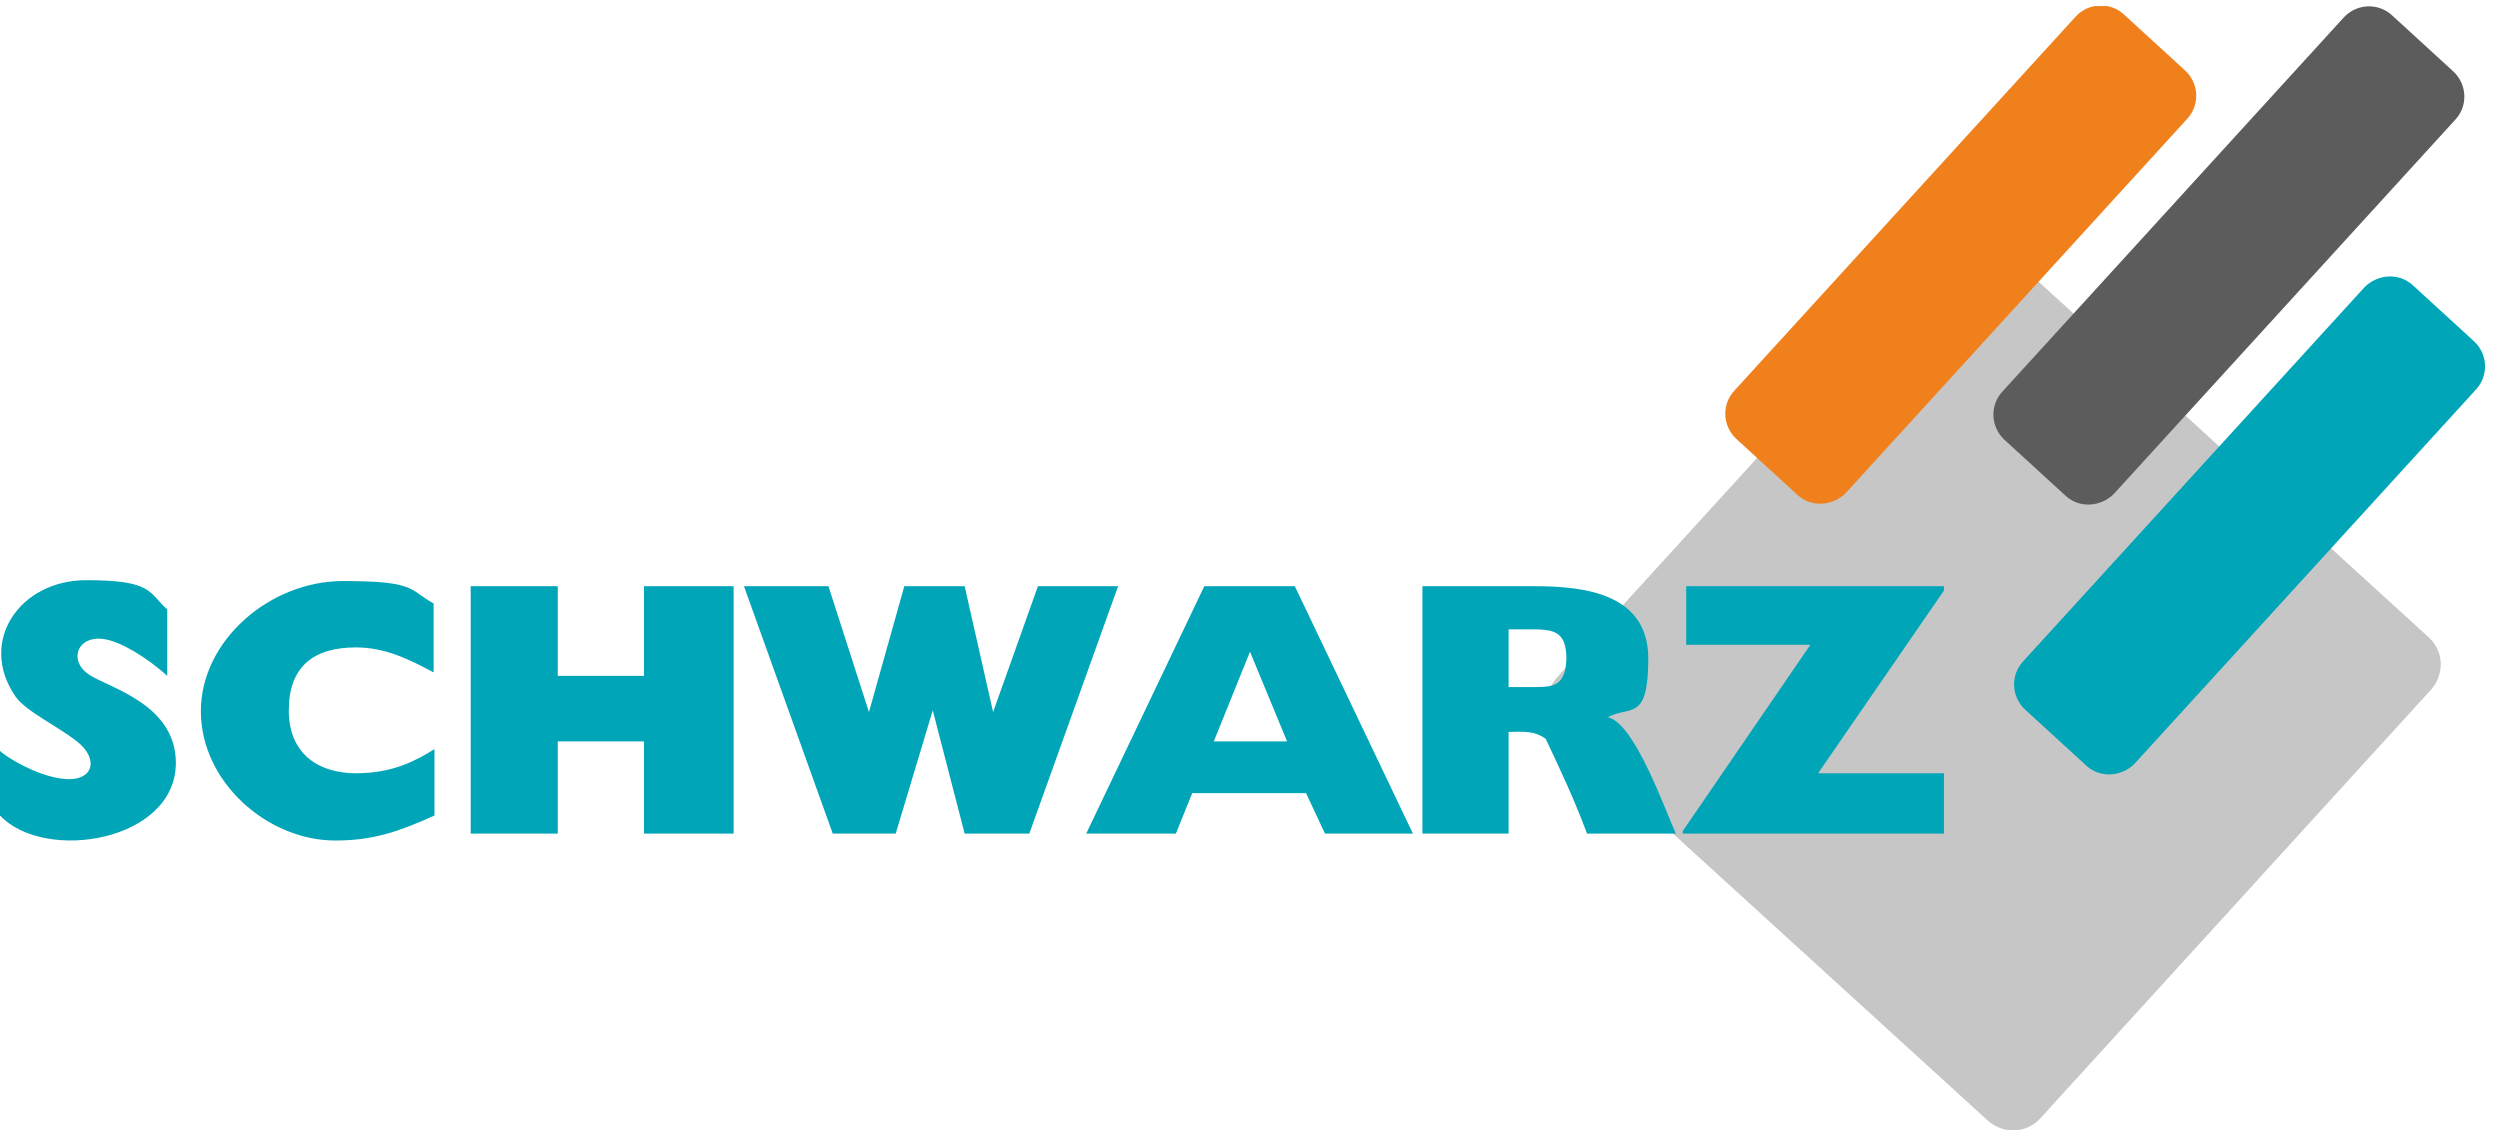 <?xml version="1.0" encoding="UTF-8"?>
<svg id="Ebene_1" data-name="Ebene 1" xmlns="http://www.w3.org/2000/svg" xmlns:xlink="http://www.w3.org/1999/xlink" version="1.1" viewBox="0 0 290 131.1">
  <defs>
    <style>
      .cls-1 {
        clip-path: url(#clippath);
      }

      .cls-2 {
        fill: none;
      }

      .cls-2, .cls-3, .cls-4, .cls-5, .cls-6 {
        stroke-width: 0px;
      }

      .cls-3 {
        fill: #c6c6c6;
      }

      .cls-3, .cls-4, .cls-5, .cls-6 {
        fill-rule: evenodd;
      }

      .cls-7 {
        clip-path: url(#clippath-1);
      }

      .cls-8 {
        clip-path: url(#clippath-4);
      }

      .cls-9 {
        clip-path: url(#clippath-3);
      }

      .cls-10 {
        clip-path: url(#clippath-2);
      }

      .cls-11 {
        clip-path: url(#clippath-5);
      }

      .cls-4 {
        fill: #f0801b;
      }

      .cls-5 {
        fill: #00a5b8;
      }

      .cls-6 {
        fill: #5c5c5c;
      }
    </style>
    <clipPath id="clippath">
      <rect class="cls-2" x="-15" y="-14.3" width="318.2" height="160.4"/>
    </clipPath>
    <clipPath id="clippath-1">
      <rect class="cls-2" y=".7" width="288.3" height="130.4"/>
    </clipPath>
    <clipPath id="clippath-2">
      <rect class="cls-2" y=".7" width="288.3" height="130.4"/>
    </clipPath>
    <clipPath id="clippath-3">
      <rect class="cls-2" y=".7" width="288.3" height="130.4"/>
    </clipPath>
    <clipPath id="clippath-4">
      <rect class="cls-2" y=".7" width="288.3" height="130.4"/>
    </clipPath>
    <clipPath id="clippath-5">
      <rect class="cls-2" y=".7" width="288.3" height="130.4"/>
    </clipPath>
  </defs>
  <g class="cls-1">
    <g>
      <g class="cls-7">
        <path class="cls-3" d="M180.6,78.6c-1.6,1.8-1.5,4.5.3,6.1l49.7,45.3c1.8,1.6,4.5,1.5,6.1-.3l45.3-49.7c1.6-1.8,1.5-4.5-.3-6.1l-49.7-45.3c-1.8-1.6-4.5-1.5-6.1.3l-45.3,49.7Z"/>
      </g>
      <g class="cls-10">
        <path class="cls-5" d="M279.9,33.1c-1.6-1.5-4.1-1.3-5.6.2l-39.6,43.4c-1.5,1.6-1.4,4.1.2,5.6l7.1,6.5c1.6,1.5,4.1,1.3,5.6-.2l39.6-43.4c1.5-1.6,1.4-4.1-.2-5.6l-7.1-6.5Z"/>
      </g>
      <g class="cls-9">
        <path class="cls-6" d="M277.5,1.8c-1.6-1.5-4.1-1.4-5.6.2l-39.6,43.4c-1.5,1.6-1.4,4.1.2,5.6l7.1,6.5c1.6,1.5,4.1,1.3,5.6-.2l39.6-43.4c1.5-1.6,1.4-4.1-.2-5.6l-7.1-6.5Z"/>
      </g>
      <g class="cls-8">
        <path class="cls-4" d="M246.4,1.7c-1.6-1.5-4.1-1.4-5.6.2l-39.6,43.4c-1.5,1.6-1.4,4.1.2,5.6l7.1,6.5c1.6,1.5,4.1,1.3,5.6-.2l39.6-43.4c1.5-1.6,1.4-4.1-.2-5.6l-7.1-6.5Z"/>
      </g>
      <g class="cls-11">
        <path class="cls-5" d="M140.8,86h8.5l-4.3-10.4-4.2,10.4ZM175,79.7h2.2c2.7,0,4.4.2,4.5-3.3,0-3.3-1.6-3.4-4.3-3.4h-2.4v6.7h0ZM195.2,96.7v-.3l14.8-21.6h-14.4v-6.8h29.9v.5l-14.6,21.2h14.6v7h-30.3ZM165,96.7v-28.7h13.1c6,0,13.1,1,13.1,8.4s-2.1,5.4-4.7,6.8c3.1.6,6.7,10.9,7.9,13.5h-10.3c-1.5-4-3-7.2-4.8-11-1.4-1-2.7-.8-4.3-.8v11.8h-10ZM126,96.7l13.7-28.7h10.5l13.7,28.7h-10.2l-2.2-4.7h-13.2l-1.9,4.7h-10.4ZM96.6,96.7l-10.3-28.7h9.8l4.7,14.6,4.1-14.6h7l3.3,14.6,5.2-14.6h9.3l-10.3,28.7h-7.5l-3.7-14.3-4.3,14.3s-7.3,0-7.3,0ZM54.6,96.7v-28.7h10.1v10.4h10v-10.4h10.4v28.7h-10.4v-10.7h-10v10.7s-10.1,0-10.1,0ZM50.3,78c-2.8-1.5-5.6-2.9-9-2.9-4.9,0-7.8,2.2-7.8,7.3s3.5,7.3,7.8,7.3,7-1.5,9.1-2.8v7.7c-4,1.8-7,2.9-11.5,2.9-7.9,0-15.6-6.8-15.6-15s8-15.1,16.5-15.1,7.6,1,10.5,2.6v8.1ZM0,94.5v-7.4c.8.8,4.2,2.8,7,3.2,3.8.6,4.7-2.2,1.8-4.4-2.2-1.7-5.8-3.4-7-5.1-4.4-6.4.5-13.5,8.2-13.5s7.2,1.4,9.4,3.4v7.7c-1.3-1.2-4.2-3.4-6.6-4.1-3.7-1.1-5.1,2.3-2.4,4,2.3,1.5,10,3.4,10,10.2,0,9.1-15.2,11.6-20.4,6.1"/>
      </g>
    </g>
  </g>
</svg>
